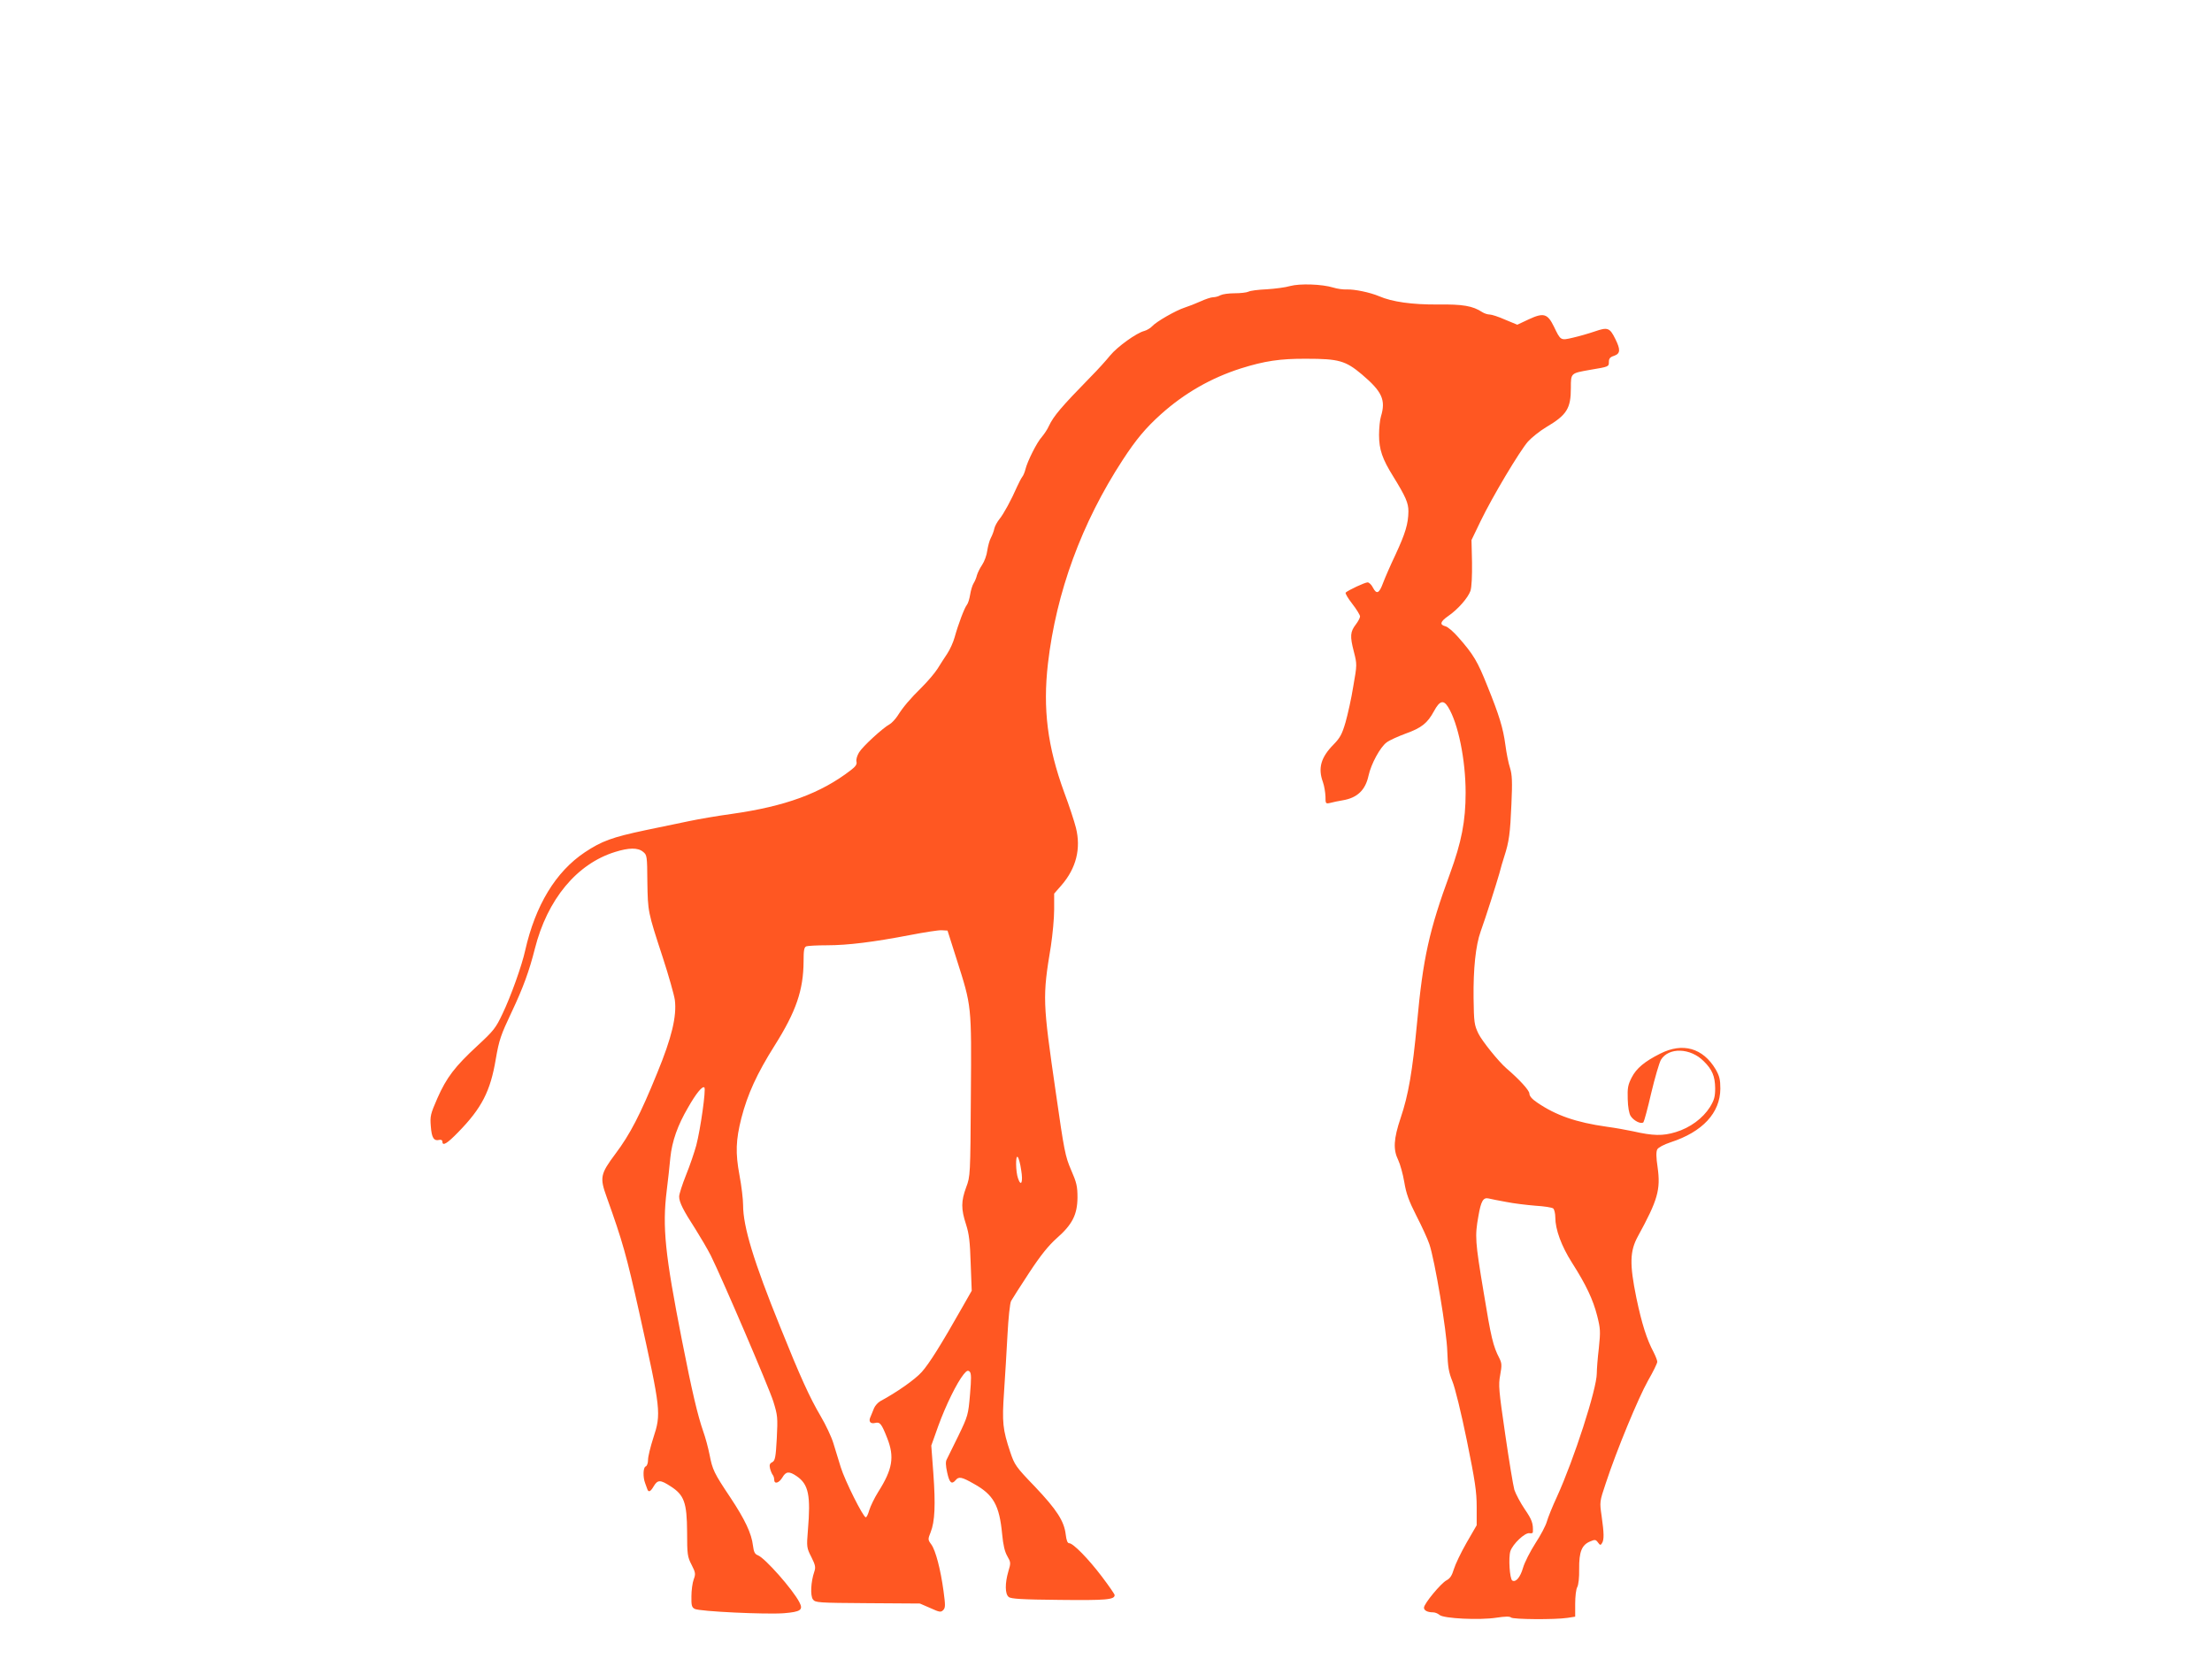 <?xml version="1.0" standalone="no"?>
<!DOCTYPE svg PUBLIC "-//W3C//DTD SVG 20010904//EN"
 "http://www.w3.org/TR/2001/REC-SVG-20010904/DTD/svg10.dtd">
<svg version="1.0" xmlns="http://www.w3.org/2000/svg"
 width="1280pt" height="960pt" viewBox="0 0 1280 960"
 preserveAspectRatio="xMidYMid meet">
<g transform="translate(0,960) scale(0.1,-0.1)"
fill="#ff5722" stroke="none">
<path d="M7466 7945 c-26 -8 -88 -16 -136 -19 -48 -2 -96 -8 -106 -14 -11 -5
-46 -9 -79 -9 -34 0 -70 -5 -82 -11 -12 -7 -31 -12 -43 -12 -12 0 -45 -11 -73
-24 -29 -13 -70 -29 -92 -36 -50 -16 -164 -81 -188 -108 -10 -11 -31 -23 -45
-27 -45 -11 -156 -91 -198 -142 -21 -26 -71 -82 -112 -123 -172 -176 -215
-227 -243 -286 -8 -19 -27 -46 -40 -62 -29 -31 -84 -142 -95 -187 -4 -16 -12
-37 -19 -45 -6 -8 -19 -33 -29 -55 -34 -78 -79 -160 -102 -188 -13 -16 -27
-41 -30 -55 -3 -15 -12 -39 -20 -54 -8 -14 -17 -48 -21 -74 -3 -26 -17 -64
-30 -83 -13 -19 -26 -46 -30 -60 -3 -14 -12 -35 -19 -46 -7 -11 -16 -40 -20
-65 -4 -25 -12 -52 -19 -60 -14 -17 -50 -112 -71 -188 -8 -29 -27 -71 -43 -95
-15 -23 -41 -62 -56 -87 -16 -25 -56 -72 -89 -105 -71 -70 -109 -115 -142
-167 -13 -20 -34 -42 -46 -49 -38 -20 -156 -128 -177 -163 -11 -18 -18 -41
-15 -53 4 -15 -4 -28 -33 -50 -174 -134 -379 -209 -690 -253 -81 -11 -191 -30
-243 -41 -52 -11 -167 -35 -255 -53 -194 -41 -253 -63 -351 -128 -169 -113
-286 -307 -345 -568 -19 -87 -83 -266 -131 -366 -39 -83 -52 -99 -145 -185
-131 -121 -179 -184 -232 -304 -40 -92 -43 -103 -38 -163 5 -66 17 -86 50 -78
10 2 17 -2 17 -10 0 -28 27 -12 91 54 137 140 187 238 218 424 19 110 29 139
90 268 68 143 104 243 136 370 72 285 242 491 464 560 80 25 132 26 162 1 23
-18 24 -25 25 -173 3 -175 2 -172 89 -438 35 -107 66 -218 70 -246 12 -94 -18
-219 -102 -423 -98 -241 -157 -355 -242 -468 -88 -118 -91 -137 -50 -251 92
-257 114 -335 188 -667 126 -568 128 -584 81 -727 -16 -50 -30 -106 -30 -125
0 -20 -6 -36 -14 -39 -15 -6 -16 -62 -3 -96 4 -10 9 -25 12 -33 7 -23 19 -18
38 15 23 38 38 38 98 -1 78 -50 94 -94 95 -264 0 -129 2 -144 26 -190 23 -45
24 -53 12 -85 -7 -19 -13 -63 -13 -97 -1 -53 2 -64 19 -73 27 -15 414 -33 517
-25 96 8 112 19 89 63 -38 74 -199 256 -240 272 -18 7 -24 18 -29 57 -8 69
-46 150 -131 278 -95 142 -103 160 -120 247 -8 40 -24 100 -36 133 -33 95 -65
230 -124 530 -98 499 -114 654 -88 865 7 58 17 144 21 191 10 96 42 187 103
291 46 81 83 126 94 115 10 -10 -22 -239 -47 -335 -11 -40 -37 -117 -59 -171
-22 -55 -40 -111 -40 -125 0 -33 24 -80 94 -188 29 -46 69 -114 89 -153 65
-131 335 -760 362 -845 25 -81 26 -92 20 -213 -6 -111 -10 -129 -26 -138 -15
-7 -18 -16 -13 -37 4 -15 11 -31 15 -36 5 -6 9 -18 9 -28 0 -28 27 -21 47 12
21 36 39 38 83 8 69 -47 82 -111 65 -313 -8 -97 -7 -102 20 -155 23 -46 26
-59 17 -85 -20 -58 -24 -138 -8 -160 14 -19 27 -20 317 -22 l302 -2 60 -26
c53 -24 61 -26 75 -12 13 14 13 27 2 109 -17 126 -46 237 -71 271 -20 27 -20
30 -4 70 25 62 29 160 16 340 l-12 162 41 115 c43 118 106 247 146 297 18 22
25 25 35 16 10 -10 10 -39 2 -133 -10 -117 -12 -124 -67 -238 -32 -64 -62
-125 -67 -136 -8 -13 -7 -36 2 -77 13 -60 26 -71 49 -44 18 22 35 19 105 -21
114 -63 148 -124 164 -291 6 -64 15 -102 30 -128 20 -35 21 -39 6 -88 -20 -68
-20 -131 2 -148 12 -11 77 -15 294 -17 270 -3 319 1 319 28 0 5 -33 53 -74
107 -78 103 -166 193 -189 193 -10 0 -16 17 -20 50 -9 78 -52 144 -178 277
-111 115 -118 126 -143 200 -44 132 -48 172 -36 348 6 88 15 238 20 332 5 95
14 183 21 195 7 13 54 86 105 164 67 102 112 157 159 199 90 79 119 136 120
235 0 65 -5 87 -37 160 -34 79 -40 110 -88 445 -77 531 -78 554 -29 850 10 66
19 161 19 212 l0 92 42 48 c86 99 114 213 84 333 -9 36 -39 128 -68 205 -97
266 -124 483 -94 745 48 413 195 814 433 1179 77 118 133 185 221 264 136 122
290 210 462 265 137 43 227 57 380 56 186 0 226 -11 320 -90 118 -100 140
-148 111 -244 -6 -19 -11 -67 -11 -107 0 -84 19 -139 82 -240 72 -117 88 -153
88 -202 -1 -72 -17 -126 -75 -251 -30 -63 -62 -137 -72 -164 -22 -60 -37 -67
-58 -27 -8 17 -23 31 -31 31 -16 0 -112 -45 -127 -59 -4 -4 13 -33 38 -65 25
-32 45 -65 45 -73 0 -8 -11 -29 -24 -46 -33 -43 -35 -68 -12 -157 19 -74 19
-76 -3 -201 -11 -70 -32 -163 -45 -209 -20 -68 -31 -89 -69 -128 -74 -75 -91
-137 -62 -217 8 -22 14 -60 15 -84 0 -42 1 -43 28 -37 15 4 47 11 72 15 84 14
131 59 149 142 15 69 68 166 105 193 17 13 67 35 110 51 92 33 126 60 164 130
33 61 55 67 82 23 58 -94 101 -305 101 -495 0 -165 -24 -286 -90 -467 -121
-329 -157 -492 -191 -864 -27 -284 -50 -418 -95 -551 -41 -122 -44 -183 -14
-244 11 -23 27 -80 35 -127 11 -67 26 -108 70 -195 31 -60 65 -134 75 -164 31
-90 101 -504 104 -623 3 -86 8 -118 29 -170 15 -35 52 -186 84 -343 48 -236
57 -297 57 -385 l0 -106 -59 -102 c-32 -56 -65 -125 -73 -152 -11 -37 -22 -54
-43 -65 -32 -17 -130 -135 -130 -158 0 -16 20 -27 53 -27 11 0 28 -7 37 -15
23 -21 232 -31 329 -16 51 8 78 8 85 1 11 -11 253 -13 326 -2 l45 7 0 75 c0
41 5 85 12 96 7 13 12 55 11 105 -1 99 15 139 63 159 28 12 33 12 46 -6 12
-16 15 -17 23 -4 13 20 12 58 -2 157 -12 82 -12 83 24 190 63 192 189 495 244
593 30 52 54 101 54 110 0 8 -10 33 -21 55 -40 75 -68 163 -100 315 -40 196
-38 270 9 356 115 210 132 270 114 399 -9 59 -9 91 -2 104 6 11 38 28 77 41
185 60 287 170 288 310 0 53 -5 73 -27 112 -74 124 -191 157 -321 91 -90 -45
-138 -85 -165 -138 -22 -43 -25 -61 -23 -125 1 -46 8 -84 17 -98 18 -28 61
-49 74 -36 4 5 25 81 45 169 21 88 46 174 56 192 45 74 171 70 248 -8 49 -48
65 -87 66 -155 0 -50 -5 -69 -30 -110 -41 -65 -115 -120 -198 -145 -75 -23
-131 -22 -249 5 -37 8 -105 20 -150 26 -178 25 -295 66 -403 140 -30 20 -45
38 -45 52 0 18 -57 81 -133 146 -46 40 -141 158 -162 201 -24 50 -26 65 -28
205 -2 170 12 305 41 386 30 83 92 279 108 335 7 28 20 73 29 100 27 83 34
133 41 301 6 132 4 171 -8 210 -9 27 -21 87 -27 134 -13 97 -36 172 -104 340
-57 143 -80 182 -168 282 -28 32 -61 61 -75 64 -35 9 -30 27 16 59 57 39 115
106 129 146 7 21 10 87 9 165 l-3 129 53 110 c67 139 225 404 274 460 21 23
68 61 105 83 120 71 143 108 143 228 0 86 -1 84 112 104 108 18 108 18 108 46
0 19 7 28 30 35 37 13 38 36 7 98 -32 65 -44 69 -119 43 -35 -12 -91 -28 -126
-36 -72 -17 -71 -17 -110 64 -37 76 -60 82 -146 42 l-66 -31 -70 29 c-38 17
-78 30 -90 30 -11 0 -31 6 -43 14 -55 36 -112 46 -258 44 -147 -1 -263 15
-339 48 -52 22 -143 41 -187 39 -21 -1 -56 4 -78 11 -65 20 -193 24 -249 9z
m-1930 -3897 c87 -274 86 -259 82 -789 -3 -459 -3 -465 -27 -529 -30 -81 -30
-126 -1 -215 18 -56 23 -101 27 -227 l6 -157 -53 -93 c-124 -219 -193 -329
-236 -377 -38 -43 -145 -118 -240 -169 -14 -8 -30 -26 -36 -40 -6 -15 -15 -37
-20 -49 -14 -28 -2 -44 26 -37 28 7 37 -4 70 -88 43 -109 31 -180 -52 -311
-22 -35 -45 -83 -52 -106 -6 -22 -15 -41 -20 -41 -15 0 -121 212 -145 290 -13
41 -32 104 -43 140 -11 36 -44 106 -73 155 -63 107 -118 227 -234 516 -154
380 -215 581 -215 706 0 32 -9 110 -21 173 -24 129 -21 203 11 330 36 139 90
257 192 419 125 198 167 322 168 487 0 65 3 83 16 88 9 3 62 6 119 6 122 0
271 19 480 59 83 16 165 29 184 28 l34 -2 53 -167z m373 -1218 c12 -70 0 -101
-18 -49 -14 39 -15 137 -2 124 6 -6 15 -39 20 -75z m2806 -185 c44 -9 121 -18
170 -22 50 -3 96 -10 103 -16 6 -5 12 -29 12 -52 0 -69 35 -165 96 -261 83
-130 122 -214 146 -307 19 -75 20 -91 10 -187 -7 -58 -12 -124 -12 -147 0 -90
-132 -498 -230 -713 -27 -58 -53 -123 -59 -145 -6 -22 -35 -78 -66 -125 -30
-47 -63 -111 -72 -143 -16 -55 -42 -85 -62 -73 -15 10 -23 133 -11 170 14 42
84 108 110 104 11 -2 19 0 20 5 3 51 -5 73 -47 134 -25 37 -52 88 -60 112 -7
25 -31 170 -53 322 -37 254 -40 284 -29 342 10 56 10 68 -5 98 -36 69 -48 120
-91 383 -49 293 -51 323 -30 439 15 88 28 109 59 102 11 -3 57 -12 101 -20z"/>
</g>
</svg>
